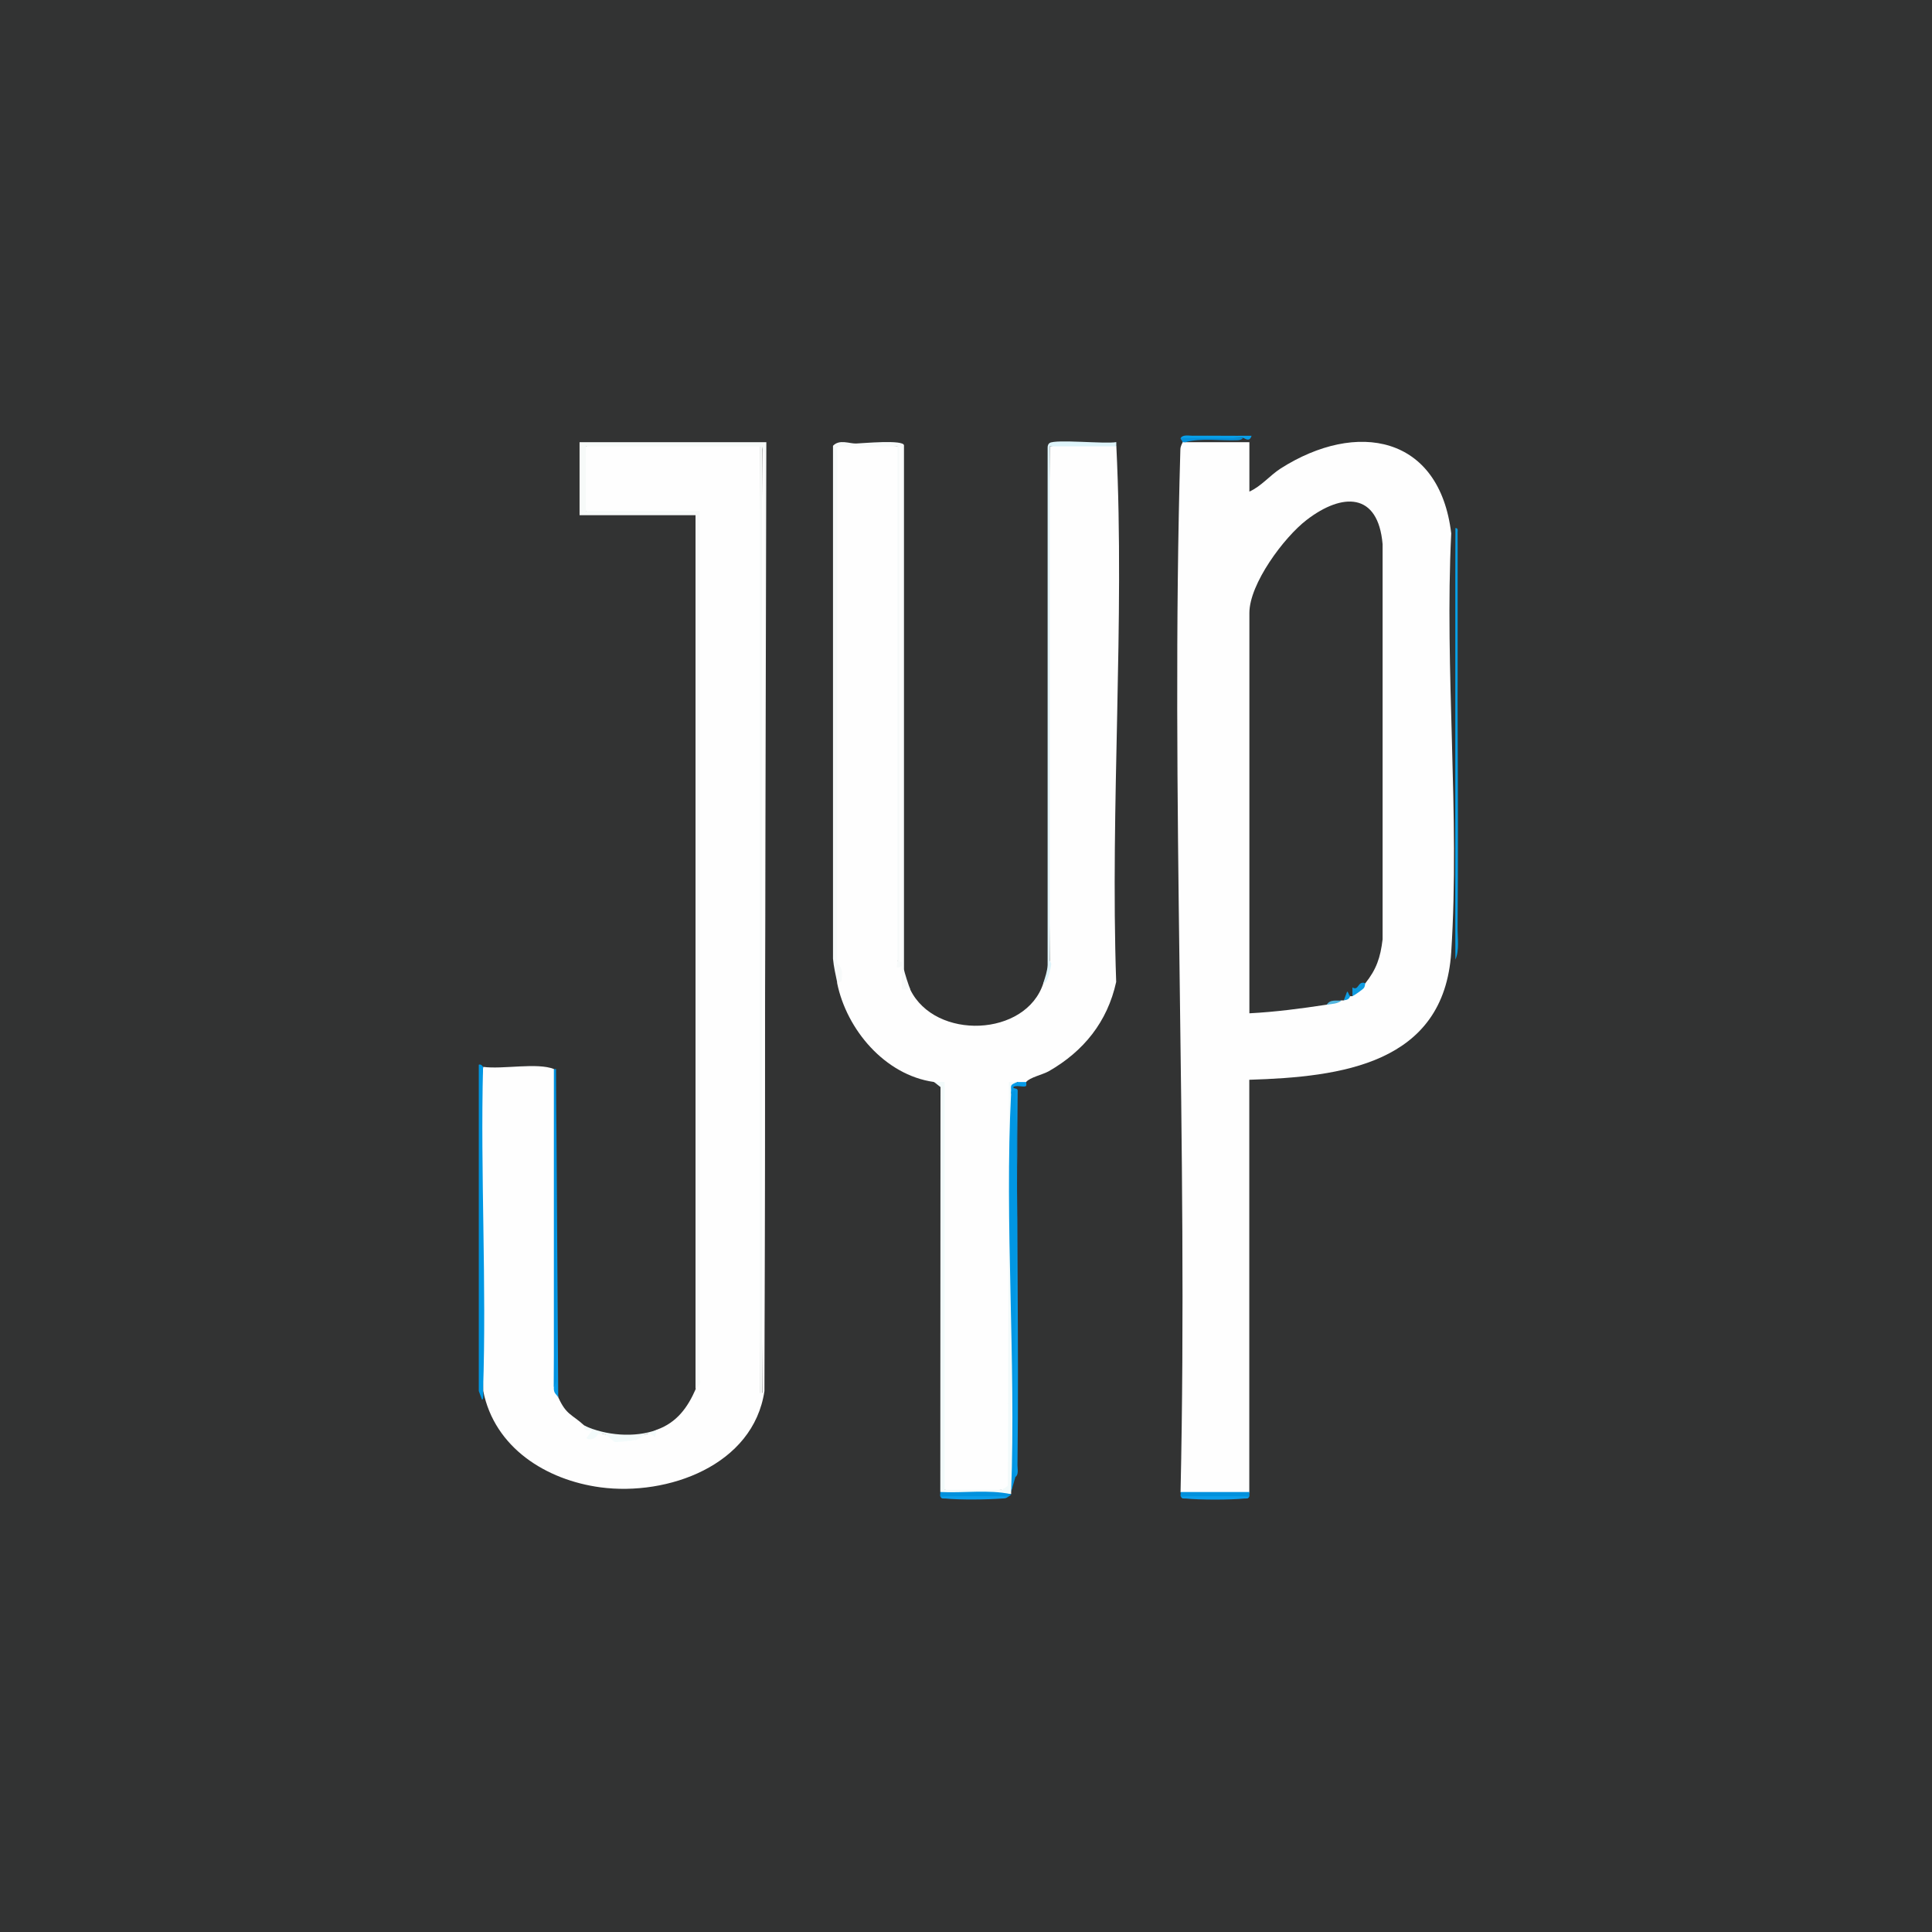 <?xml version="1.0" encoding="utf-8"?>
<svg xmlns="http://www.w3.org/2000/svg" fill="none" height="100%" overflow="visible" preserveAspectRatio="none" style="display: block;" viewBox="0 0 116 116" width="100%">
<g id="Group 39">
<path d="M116 3.05176e-05H0V116H116V3.05176e-05Z" fill="#323333" id="Vector"/>
<path d="M71.15 26.549H75.015V29.515C75.726 29.202 76.244 28.542 76.904 28.121C81.458 25.229 86.428 26.128 87.134 32.026C86.724 40.257 87.663 48.995 87.134 57.169C86.701 63.897 80.519 64.66 75.009 64.831V89.582C74.998 89.656 74.986 89.707 74.969 89.713C73.791 89.775 72.14 89.798 70.967 89.713C70.933 89.713 70.91 89.656 70.882 89.582C71.343 68.747 70.267 47.816 70.871 26.988C70.876 26.754 71.007 26.595 71.007 26.549C71.041 26.436 71.087 26.441 71.138 26.549H71.15Z" fill="#FEFEFE" id="Vector_2"/>
<path d="M50.27 59.03C50.383 58.649 50.338 58.142 50.133 57.516V26.902L50.27 26.811C50.27 26.76 50.281 26.715 50.309 26.697C50.458 26.595 53.56 26.697 53.879 26.811C53.987 26.788 54.072 26.811 54.072 26.902C54.078 37.023 54.089 47.475 54.05 57.59L53.879 57.681C53.992 57.727 54.095 57.784 54.197 57.841C54.129 58.49 54.283 59.019 54.653 59.417C56.15 62.48 61.609 62.258 62.645 59.03C62.907 58.643 63.032 58.194 63.032 57.675C62.924 47.6 62.918 36.927 63.032 26.806C64.153 26.584 65.685 26.623 66.943 26.68C66.971 26.68 67 26.737 67.028 26.806C67.54 37.371 66.653 48.346 67.017 58.956C66.493 61.353 65.059 63.123 62.969 64.319C62.594 64.529 61.842 64.683 61.615 64.962C61.489 65.167 61.239 65.155 61.097 64.962C60.852 64.99 60.63 65.047 60.647 65.315C60.607 73.29 60.601 81.265 60.618 89.234C60.618 89.553 60.374 89.599 60.129 89.451C59.07 89.53 57.795 89.57 56.714 89.451L56.583 89.428V65.315C56.48 65.138 56.304 65.025 56.065 64.962C53.122 64.546 50.828 61.803 50.264 59.03H50.27Z" fill="#FEFEFE" id="Vector_3"/>
<path d="M41.76 83.394L41.908 82.967L41.891 31.035C41.646 30.887 41.765 30.779 42.021 30.676C41.993 30.944 41.856 31.041 41.742 30.807H35.282L35.196 30.676C35.082 30.693 35.003 30.665 35.003 30.562C34.986 29.373 34.991 28.183 35.003 26.993C35.003 26.879 35.065 26.823 35.196 26.805C35.435 26.657 35.794 26.618 36.266 26.674C39.346 26.652 42.477 26.635 45.551 26.674C45.579 26.674 45.608 26.731 45.636 26.805C45.75 45.437 45.75 64.984 45.636 83.644C45.67 83.53 45.716 83.536 45.767 83.644C45.653 65.013 45.653 45.465 45.767 26.805L45.898 26.771C45.955 45.664 45.955 64.58 45.898 83.519C45.238 87.987 40.086 89.838 36.056 89.302C32.783 88.864 29.697 86.923 29.014 83.519C28.883 78.248 28.843 72.942 28.866 67.654C28.804 66.442 28.855 65.241 29.014 64.057C30.193 64.216 32.253 63.783 33.267 64.188C33.363 70.387 33.403 76.99 33.267 83.263C33.397 83.422 33.483 83.638 33.523 83.906C34.012 84.971 34.314 84.891 35.071 85.58C36.374 86.365 38.008 86.61 39.454 85.836C40.644 85.403 41.293 84.504 41.777 83.388L41.76 83.394Z" fill="#FEFEFE" id="Vector_4"/>
<path d="M41.76 83.394V30.933H34.798V26.549H46.012L45.881 83.519V27.261L45.75 26.811V83.65H45.619V26.811H35.179V30.677H42.01V82.819C42.152 83.161 41.777 83.331 41.754 83.388L41.76 83.394Z" fill="#F7FAF9" id="Vector_5"/>
<path d="M54.653 59.417H54.141V58C53.725 58.256 53.884 57.971 53.884 57.681V26.811H50.275L50.264 57.818C50.628 58.165 50.549 58.41 50.532 58.905L50.275 59.03C50.173 58.541 50.059 58.057 50.014 57.556V26.766C50.401 26.356 50.993 26.64 51.397 26.629C51.767 26.618 54.277 26.379 54.277 26.743V58.194C54.277 58.313 54.579 59.252 54.664 59.417H54.653Z" fill="#F7FAFA" id="Vector_6"/>
<path d="M56.07 64.962C56.275 64.99 56.509 64.939 56.714 64.962V89.451H60.129C60.163 89.451 60.482 89.251 60.516 89.194L60.579 64.962C60.749 64.962 60.92 64.962 61.097 64.962C60.801 65.161 60.738 65.326 60.909 65.451L60.71 65.605C60.778 65.821 60.835 66.032 60.835 66.248C60.88 73.591 60.892 80.952 60.852 88.295C60.852 88.728 60.789 89.154 60.71 89.576C60.704 89.616 60.721 89.667 60.71 89.707C59.349 89.707 57.989 89.707 56.617 89.707L56.457 89.576L56.469 65.269L56.07 64.956V64.962Z" fill="#F2FAFA" id="Vector_7"/>
<path d="M60.966 88.677L60.71 89.576C61.011 81.675 60.305 73.466 60.71 65.6C60.738 65.298 60.949 65.309 61.04 65.548C61.091 73.239 61.068 80.946 60.966 88.671V88.677Z" fill="#0196E3" id="Vector_8"/>
<path d="M62.639 59.03C62.753 58.677 62.884 58.313 62.901 57.937V26.868C62.901 26.765 62.93 26.663 63.015 26.601C63.368 26.356 66.356 26.669 67.022 26.544C67.028 26.629 67.022 26.714 67.022 26.8H63.026V57.67C63.026 57.704 63.129 57.789 63.117 57.903C63.106 58.068 62.878 59.178 62.639 59.019V59.03Z" fill="#DEF4FA" id="Vector_9"/>
<path d="M29.003 64.057C28.838 70.523 29.225 77.058 29.003 83.519C29.003 83.656 29.06 84.037 28.94 84.037L28.747 83.519V63.926C28.906 63.869 28.991 64.051 29.003 64.057Z" fill="#0096E2" id="Vector_10"/>
<path d="M87.39 57.613V31.707C87.481 40.223 87.538 49.08 87.39 57.613Z" fill="#0592DA" id="Vector_11"/>
<path d="M87.515 31.963V55.677C87.51 56.292 87.629 57.078 87.384 57.613V31.706C87.538 31.695 87.527 31.832 87.515 31.963Z" fill="#09A0E5" id="Vector_12"/>
<path d="M61.609 64.962C61.609 64.962 61.649 65.167 61.598 65.207C61.467 65.309 60.977 65.11 60.829 65.286C60.914 65.406 61.131 65.297 61.102 65.537C61.011 73.016 61.188 80.496 61.091 87.976C61.091 88.192 61.176 88.551 60.96 88.682C60.687 81.134 61.324 73.324 60.96 65.804C60.943 65.485 61.051 65.383 60.704 65.611C60.727 65.155 60.584 65.155 61.091 64.967C61.262 64.967 61.432 64.967 61.609 64.967V64.962Z" fill="#069BE8" id="Vector_13"/>
<path d="M87.515 55.683C87.595 47.782 87.453 39.87 87.515 31.969V55.683Z" fill="#0298DE" id="Vector_14"/>
<path d="M33.511 83.906C33.414 83.69 33.221 83.684 33.255 83.263C33.306 76.984 33.346 70.626 33.386 64.188L33.517 83.906H33.511Z" fill="#079AE7" id="Vector_15"/>
<path d="M33.255 83.263V64.188C33.295 64.205 33.358 64.171 33.386 64.188C33.352 70.398 33.426 76.614 33.397 82.83C33.397 83.069 33.261 83.229 33.261 83.269L33.255 83.263Z" fill="#0091DF" id="Vector_16"/>
<path d="M60.71 89.707C60.693 89.769 60.63 89.804 60.579 89.838C59.224 89.975 57.801 89.997 56.452 89.838C56.429 89.781 56.469 89.656 56.452 89.582C57.846 89.656 59.343 89.422 60.704 89.713L60.71 89.707Z" fill="#0191DD" id="Vector_17"/>
<path d="M75.015 89.582C74.998 89.661 75.037 89.781 75.015 89.838C73.671 89.992 72.237 89.992 70.888 89.838C70.865 89.781 70.905 89.656 70.888 89.582H75.015Z" fill="#0191DD" id="Vector_18"/>
<path d="M39.443 85.842L39.318 86.291C38.868 85.779 38.526 86.365 38.19 86.457C38.082 86.485 37.006 86.599 36.95 86.587C36.716 86.542 36.466 85.984 35.925 86.098C35.885 86.109 35.691 86.576 35.196 86.36L35.583 85.847C34.946 85.995 35.099 85.62 35.065 85.591C36.363 86.189 38.094 86.343 39.448 85.847L39.443 85.842Z" fill="#F3FBFB" id="Vector_19"/>
<path d="M70.893 26.293C71.03 26.082 71.383 26.162 71.599 26.162C72.783 26.151 73.967 26.174 75.146 26.162C75.02 26.601 74.707 26.282 74.628 26.287C73.449 26.327 72.265 26.373 71.081 26.418L70.893 26.287V26.293Z" fill="#099FE8" id="Vector_20"/>
<path d="M75.015 89.838C74.935 90.025 74.855 89.957 74.702 89.974C73.922 90.06 71.986 90.06 71.206 89.974C71.053 89.957 70.973 90.025 70.893 89.838H75.02H75.015Z" fill="#0C9DE9" id="Vector_21"/>
<path d="M60.579 89.838C60.379 89.98 60.379 89.957 60.14 89.974C59.309 90.043 57.584 90.06 56.77 89.974C56.617 89.957 56.537 90.025 56.457 89.838H60.584H60.579Z" fill="#0C9DE9" id="Vector_22"/>
<path d="M74.628 26.293C74.628 26.293 74.588 26.413 74.314 26.43C73.284 26.475 72.134 26.276 71.15 26.555H71.019C71.019 26.515 70.842 26.327 70.888 26.299H74.628V26.293Z" fill="#0691DA" id="Vector_23"/>
<path d="M79.654 60.322C78.123 60.556 76.557 60.761 75.015 60.84V36.801C75.015 35.054 77.087 32.264 78.453 31.217C80.593 29.572 82.745 29.544 83.013 32.674V56.4C82.882 57.499 82.642 58.199 81.977 59.036C81.709 59.258 81.447 59.52 81.202 59.81C81.174 59.81 81.094 59.821 81.071 59.81C80.929 59.867 80.798 59.952 80.684 60.066C80.644 60.072 80.599 60.06 80.553 60.066C80.24 60.123 79.939 60.209 79.654 60.322Z" fill="#323333" id="Vector_24"/>
<path d="M81.977 59.03C81.948 59.065 81.977 59.241 81.857 59.355C81.766 59.446 81.288 59.788 81.202 59.805V59.287C81.601 59.526 81.498 58.865 81.977 59.03Z" fill="#0E9BE0" id="Vector_25"/>
<path d="M81.071 59.804C80.992 60.009 80.883 60.032 80.684 60.061L80.878 59.548C80.957 59.514 80.969 59.759 81.071 59.804Z" fill="#0E9BE0" id="Vector_26"/>
<path d="M80.559 60.066C80.32 60.277 79.956 60.277 79.66 60.322C79.87 59.975 80.263 60.112 80.559 60.066Z" fill="#52B6DF" id="Vector_27"/>
<path d="M54.135 26.811H54.004V57.744H54.135V26.811Z" fill="#FEFEFE" id="Vector_28"/>
</g>
</svg>